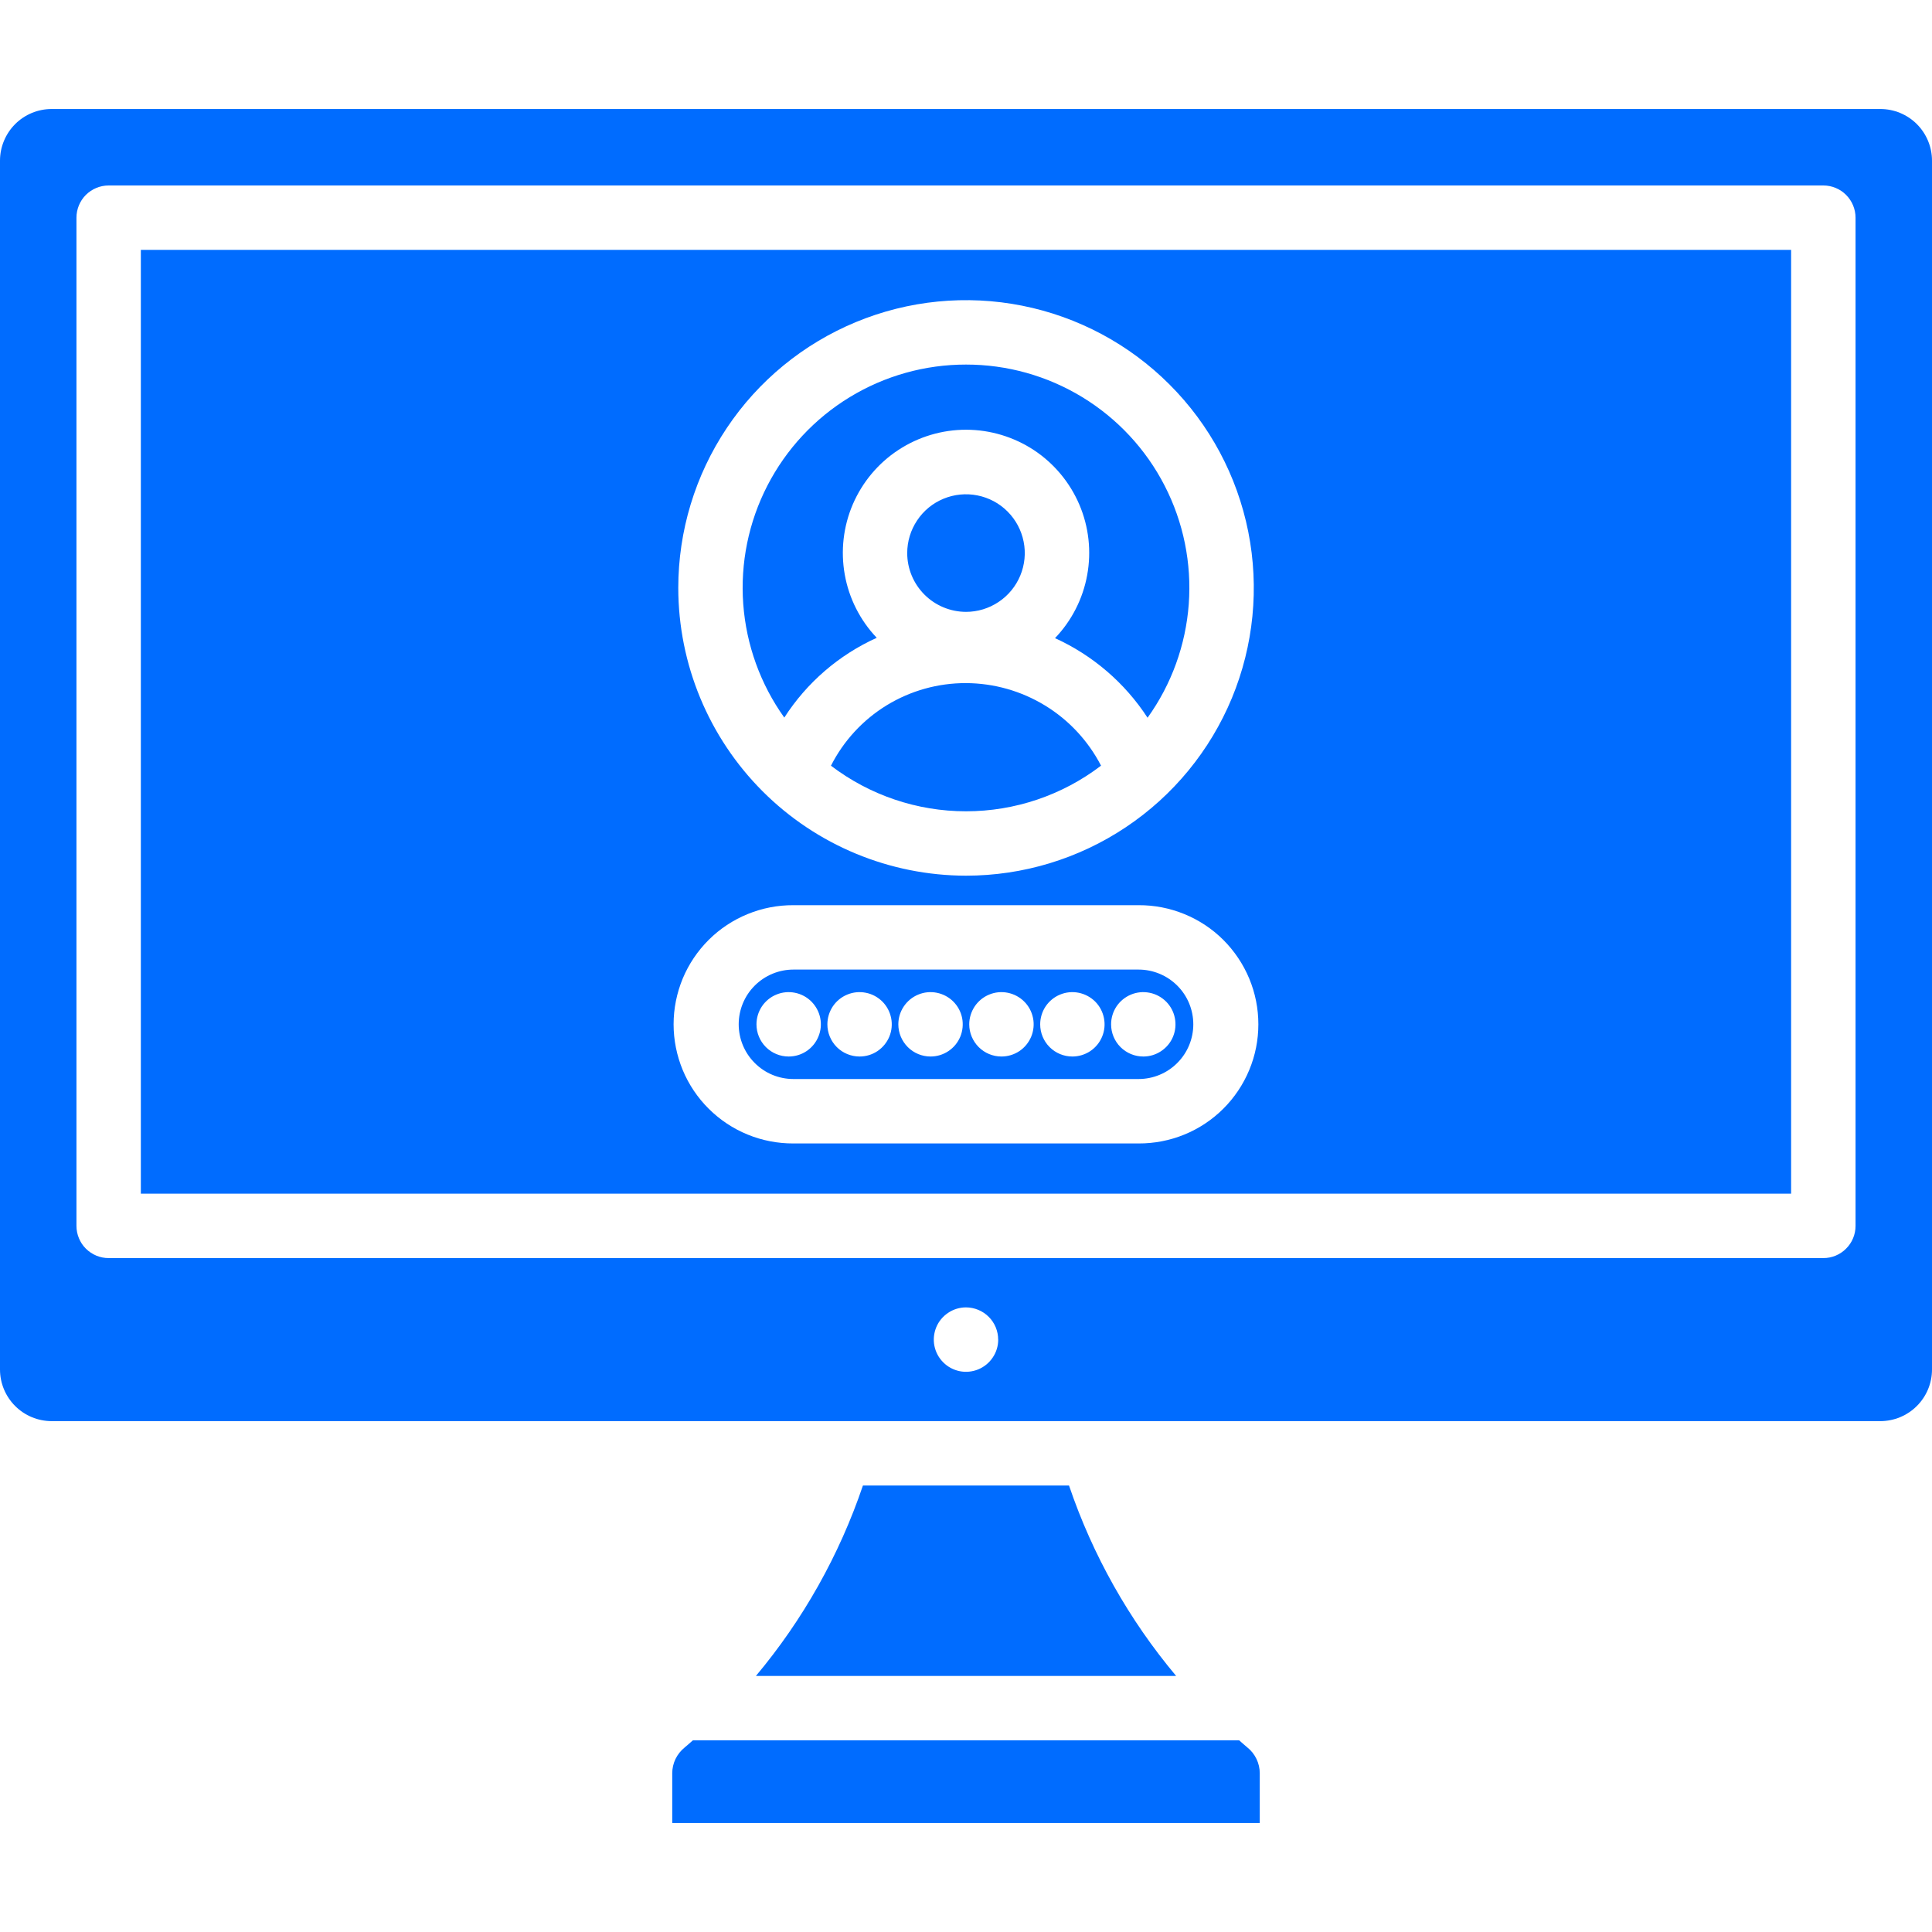<svg width="40" height="40" viewBox="0 0 40 40" fill="none" xmlns="http://www.w3.org/2000/svg">
<g clip-path="url(#clip0_13_1648)">
<path fill-rule="evenodd" clip-rule="evenodd" d="M26.082 37.743H13.918V36.714C13.918 36.611 13.941 36.51 13.986 36.417C14.031 36.325 14.096 36.243 14.176 36.179C14.181 36.176 14.186 36.172 14.19 36.167C14.243 36.123 14.294 36.077 14.345 36.032H25.656C25.707 36.077 25.758 36.123 25.811 36.167C25.815 36.172 25.82 36.176 25.825 36.179C25.905 36.243 25.97 36.325 26.014 36.417C26.059 36.51 26.082 36.612 26.082 36.714V37.743ZM24.351 34.699H15.65C16.627 33.533 17.378 32.196 17.866 30.756H22.133C22.621 32.196 23.373 33.533 24.351 34.699H24.351ZM40 28.354C40 28.638 39.887 28.909 39.687 29.109C39.486 29.31 39.215 29.422 38.932 29.423H1.068C0.785 29.422 0.513 29.31 0.313 29.109C0.113 28.909 0 28.638 0 28.354L0 3.326C2.0534e-05 3.043 0.113 2.771 0.313 2.57C0.513 2.37 0.785 2.257 1.068 2.257H38.932C39.215 2.257 39.487 2.37 39.687 2.57C39.887 2.771 40 3.043 40 3.326V28.354ZM37.75 3.84H2.25C2.073 3.84 1.904 3.91 1.778 4.035C1.653 4.16 1.583 4.33 1.583 4.507V25.381C1.583 25.469 1.6 25.555 1.634 25.636C1.667 25.717 1.716 25.791 1.778 25.852C1.84 25.914 1.914 25.963 1.995 25.997C2.076 26.03 2.162 26.048 2.25 26.047H37.75C37.838 26.048 37.924 26.03 38.005 25.997C38.086 25.963 38.16 25.914 38.221 25.852C38.283 25.791 38.333 25.717 38.366 25.636C38.4 25.555 38.417 25.468 38.417 25.381V4.507C38.417 4.33 38.346 4.16 38.221 4.035C38.096 3.91 37.927 3.84 37.75 3.84ZM37.083 24.714V5.173H2.916V24.714H37.083ZM20.666 27.735C20.666 27.558 20.596 27.389 20.471 27.264C20.346 27.139 20.177 27.069 20 27.068C19.868 27.068 19.739 27.107 19.63 27.181C19.52 27.254 19.434 27.358 19.384 27.48C19.334 27.602 19.32 27.736 19.346 27.865C19.372 27.994 19.435 28.113 19.529 28.206C19.622 28.3 19.741 28.363 19.87 28.389C19.999 28.415 20.133 28.401 20.255 28.351C20.377 28.3 20.481 28.215 20.554 28.105C20.628 27.996 20.667 27.867 20.667 27.735H20.666ZM20 18.13C21.178 18.13 22.33 17.781 23.31 17.126C24.29 16.472 25.054 15.541 25.505 14.453C25.956 13.364 26.074 12.166 25.844 11.01C25.614 9.854 25.047 8.793 24.213 7.96C23.38 7.126 22.319 6.559 21.163 6.329C20.007 6.099 18.809 6.217 17.721 6.668C16.632 7.119 15.701 7.882 15.047 8.862C14.392 9.842 14.043 10.994 14.043 12.172C14.044 13.752 14.673 15.266 15.789 16.383C16.906 17.5 18.421 18.128 20 18.13ZM17.204 15.853C18.008 16.465 18.99 16.797 20 16.797C21.011 16.797 21.993 16.465 22.796 15.852C22.53 15.339 22.13 14.908 21.637 14.607C21.144 14.306 20.578 14.145 20 14.143C19.421 14.141 18.854 14.3 18.36 14.601C17.866 14.903 17.466 15.337 17.204 15.853ZM20 12.668C20.241 12.668 20.476 12.596 20.676 12.462C20.876 12.329 21.032 12.138 21.124 11.916C21.216 11.694 21.241 11.449 21.193 11.213C21.146 10.977 21.03 10.76 20.86 10.59C20.69 10.419 20.473 10.304 20.237 10.257C20.001 10.21 19.756 10.234 19.534 10.326C19.311 10.418 19.121 10.574 18.988 10.775C18.854 10.975 18.783 11.21 18.783 11.451C18.783 11.774 18.912 12.083 19.14 12.311C19.368 12.539 19.677 12.667 20 12.668ZM20 7.548C19.151 7.547 18.317 7.781 17.592 8.223C16.866 8.665 16.277 9.299 15.888 10.054C15.499 10.809 15.326 11.657 15.388 12.505C15.45 13.352 15.744 14.166 16.238 14.857C16.703 14.133 17.368 13.559 18.152 13.205C17.808 12.843 17.577 12.388 17.49 11.897C17.402 11.405 17.46 10.899 17.657 10.44C17.855 9.981 18.182 9.59 18.6 9.316C19.017 9.042 19.506 8.896 20.005 8.897C20.504 8.898 20.992 9.046 21.409 9.321C21.825 9.597 22.151 9.989 22.347 10.448C22.543 10.908 22.599 11.415 22.509 11.906C22.42 12.397 22.188 12.851 21.843 13.212C22.625 13.568 23.29 14.139 23.759 14.86C24.255 14.169 24.549 13.355 24.612 12.508C24.674 11.66 24.502 10.812 24.113 10.056C23.725 9.3 23.135 8.666 22.409 8.223C21.684 7.781 20.85 7.547 20 7.548ZM16.427 23.674H23.573C23.898 23.675 24.22 23.613 24.521 23.49C24.822 23.367 25.096 23.185 25.326 22.956C25.556 22.727 25.739 22.454 25.864 22.154C25.989 21.854 26.053 21.532 26.053 21.207C26.053 20.882 25.989 20.56 25.864 20.26C25.739 19.96 25.556 19.688 25.326 19.458C25.096 19.229 24.822 19.048 24.521 18.925C24.22 18.802 23.898 18.739 23.573 18.741H16.427C16.102 18.739 15.779 18.802 15.479 18.925C15.178 19.048 14.904 19.229 14.674 19.458C14.443 19.688 14.26 19.96 14.135 20.26C14.011 20.56 13.946 20.882 13.946 21.207C13.946 21.532 14.011 21.854 14.135 22.154C14.26 22.454 14.443 22.727 14.674 22.956C14.904 23.185 15.178 23.367 15.479 23.49C15.779 23.613 16.102 23.675 16.427 23.674ZM16.427 20.074C16.126 20.074 15.838 20.194 15.626 20.406C15.413 20.618 15.294 20.907 15.294 21.207C15.294 21.507 15.413 21.796 15.626 22.008C15.838 22.221 16.126 22.34 16.427 22.34H23.573C23.873 22.34 24.162 22.221 24.374 22.008C24.587 21.796 24.706 21.507 24.706 21.207C24.706 20.907 24.587 20.618 24.374 20.406C24.162 20.194 23.873 20.074 23.573 20.074H16.427ZM15.662 21.208C15.662 21.384 15.732 21.554 15.857 21.679C15.982 21.804 16.151 21.874 16.328 21.874H16.329C16.461 21.874 16.59 21.835 16.699 21.762C16.809 21.688 16.894 21.584 16.944 21.462C16.995 21.34 17.008 21.206 16.982 21.077C16.956 20.948 16.892 20.829 16.799 20.736C16.706 20.643 16.587 20.579 16.458 20.554C16.329 20.528 16.195 20.541 16.073 20.592C15.951 20.642 15.847 20.728 15.774 20.837C15.701 20.947 15.662 21.076 15.662 21.208H15.662ZM17.13 21.208C17.13 21.384 17.2 21.554 17.325 21.679C17.45 21.804 17.62 21.874 17.797 21.874H17.797C17.929 21.874 18.058 21.835 18.167 21.762C18.277 21.688 18.362 21.584 18.413 21.462C18.463 21.34 18.476 21.206 18.45 21.077C18.424 20.948 18.361 20.829 18.268 20.736C18.174 20.643 18.056 20.579 17.926 20.554C17.797 20.528 17.663 20.541 17.541 20.592C17.419 20.642 17.315 20.728 17.242 20.837C17.169 20.947 17.13 21.076 17.13 21.208ZM18.599 21.208C18.599 21.384 18.67 21.554 18.795 21.679C18.92 21.804 19.089 21.874 19.266 21.874C19.398 21.874 19.527 21.835 19.636 21.762C19.746 21.689 19.831 21.585 19.882 21.463C19.932 21.341 19.945 21.207 19.92 21.078C19.894 20.948 19.831 20.83 19.737 20.736C19.644 20.643 19.525 20.58 19.396 20.554C19.267 20.528 19.133 20.541 19.011 20.592C18.889 20.642 18.785 20.728 18.712 20.837C18.638 20.947 18.599 21.076 18.599 21.208ZM20.067 21.208C20.067 21.384 20.138 21.554 20.263 21.679C20.388 21.804 20.557 21.874 20.734 21.874C20.866 21.874 20.995 21.835 21.105 21.762C21.214 21.689 21.299 21.585 21.35 21.463C21.4 21.341 21.414 21.207 21.388 21.078C21.362 20.948 21.299 20.829 21.205 20.736C21.112 20.643 20.993 20.58 20.864 20.554C20.735 20.528 20.601 20.541 20.479 20.592C20.357 20.642 20.253 20.728 20.18 20.837C20.107 20.947 20.067 21.076 20.067 21.208ZM21.536 21.208C21.536 21.384 21.606 21.554 21.731 21.679C21.856 21.804 22.026 21.874 22.202 21.874C22.334 21.874 22.463 21.835 22.573 21.762C22.682 21.689 22.768 21.585 22.818 21.463C22.869 21.341 22.882 21.207 22.856 21.078C22.83 20.948 22.767 20.829 22.674 20.736C22.58 20.643 22.462 20.58 22.332 20.554C22.203 20.528 22.069 20.541 21.947 20.592C21.825 20.642 21.721 20.728 21.648 20.837C21.575 20.947 21.536 21.076 21.536 21.208ZM23.004 21.208C23.004 21.384 23.074 21.554 23.199 21.679C23.325 21.804 23.494 21.874 23.671 21.874H23.672C23.804 21.874 23.932 21.835 24.042 21.761C24.151 21.688 24.237 21.584 24.287 21.462C24.337 21.34 24.35 21.206 24.324 21.077C24.299 20.948 24.235 20.829 24.142 20.736C24.048 20.643 23.93 20.579 23.8 20.554C23.671 20.528 23.537 20.541 23.415 20.592C23.294 20.642 23.189 20.728 23.116 20.837C23.043 20.947 23.004 21.076 23.004 21.208H23.004Z" fill="#006CFF"/>
</g>
<defs>
<clipPath id="clip0_13_1648">
<rect width="40" height="40" fill="white"/>
</clipPath>
</defs>
</svg>

